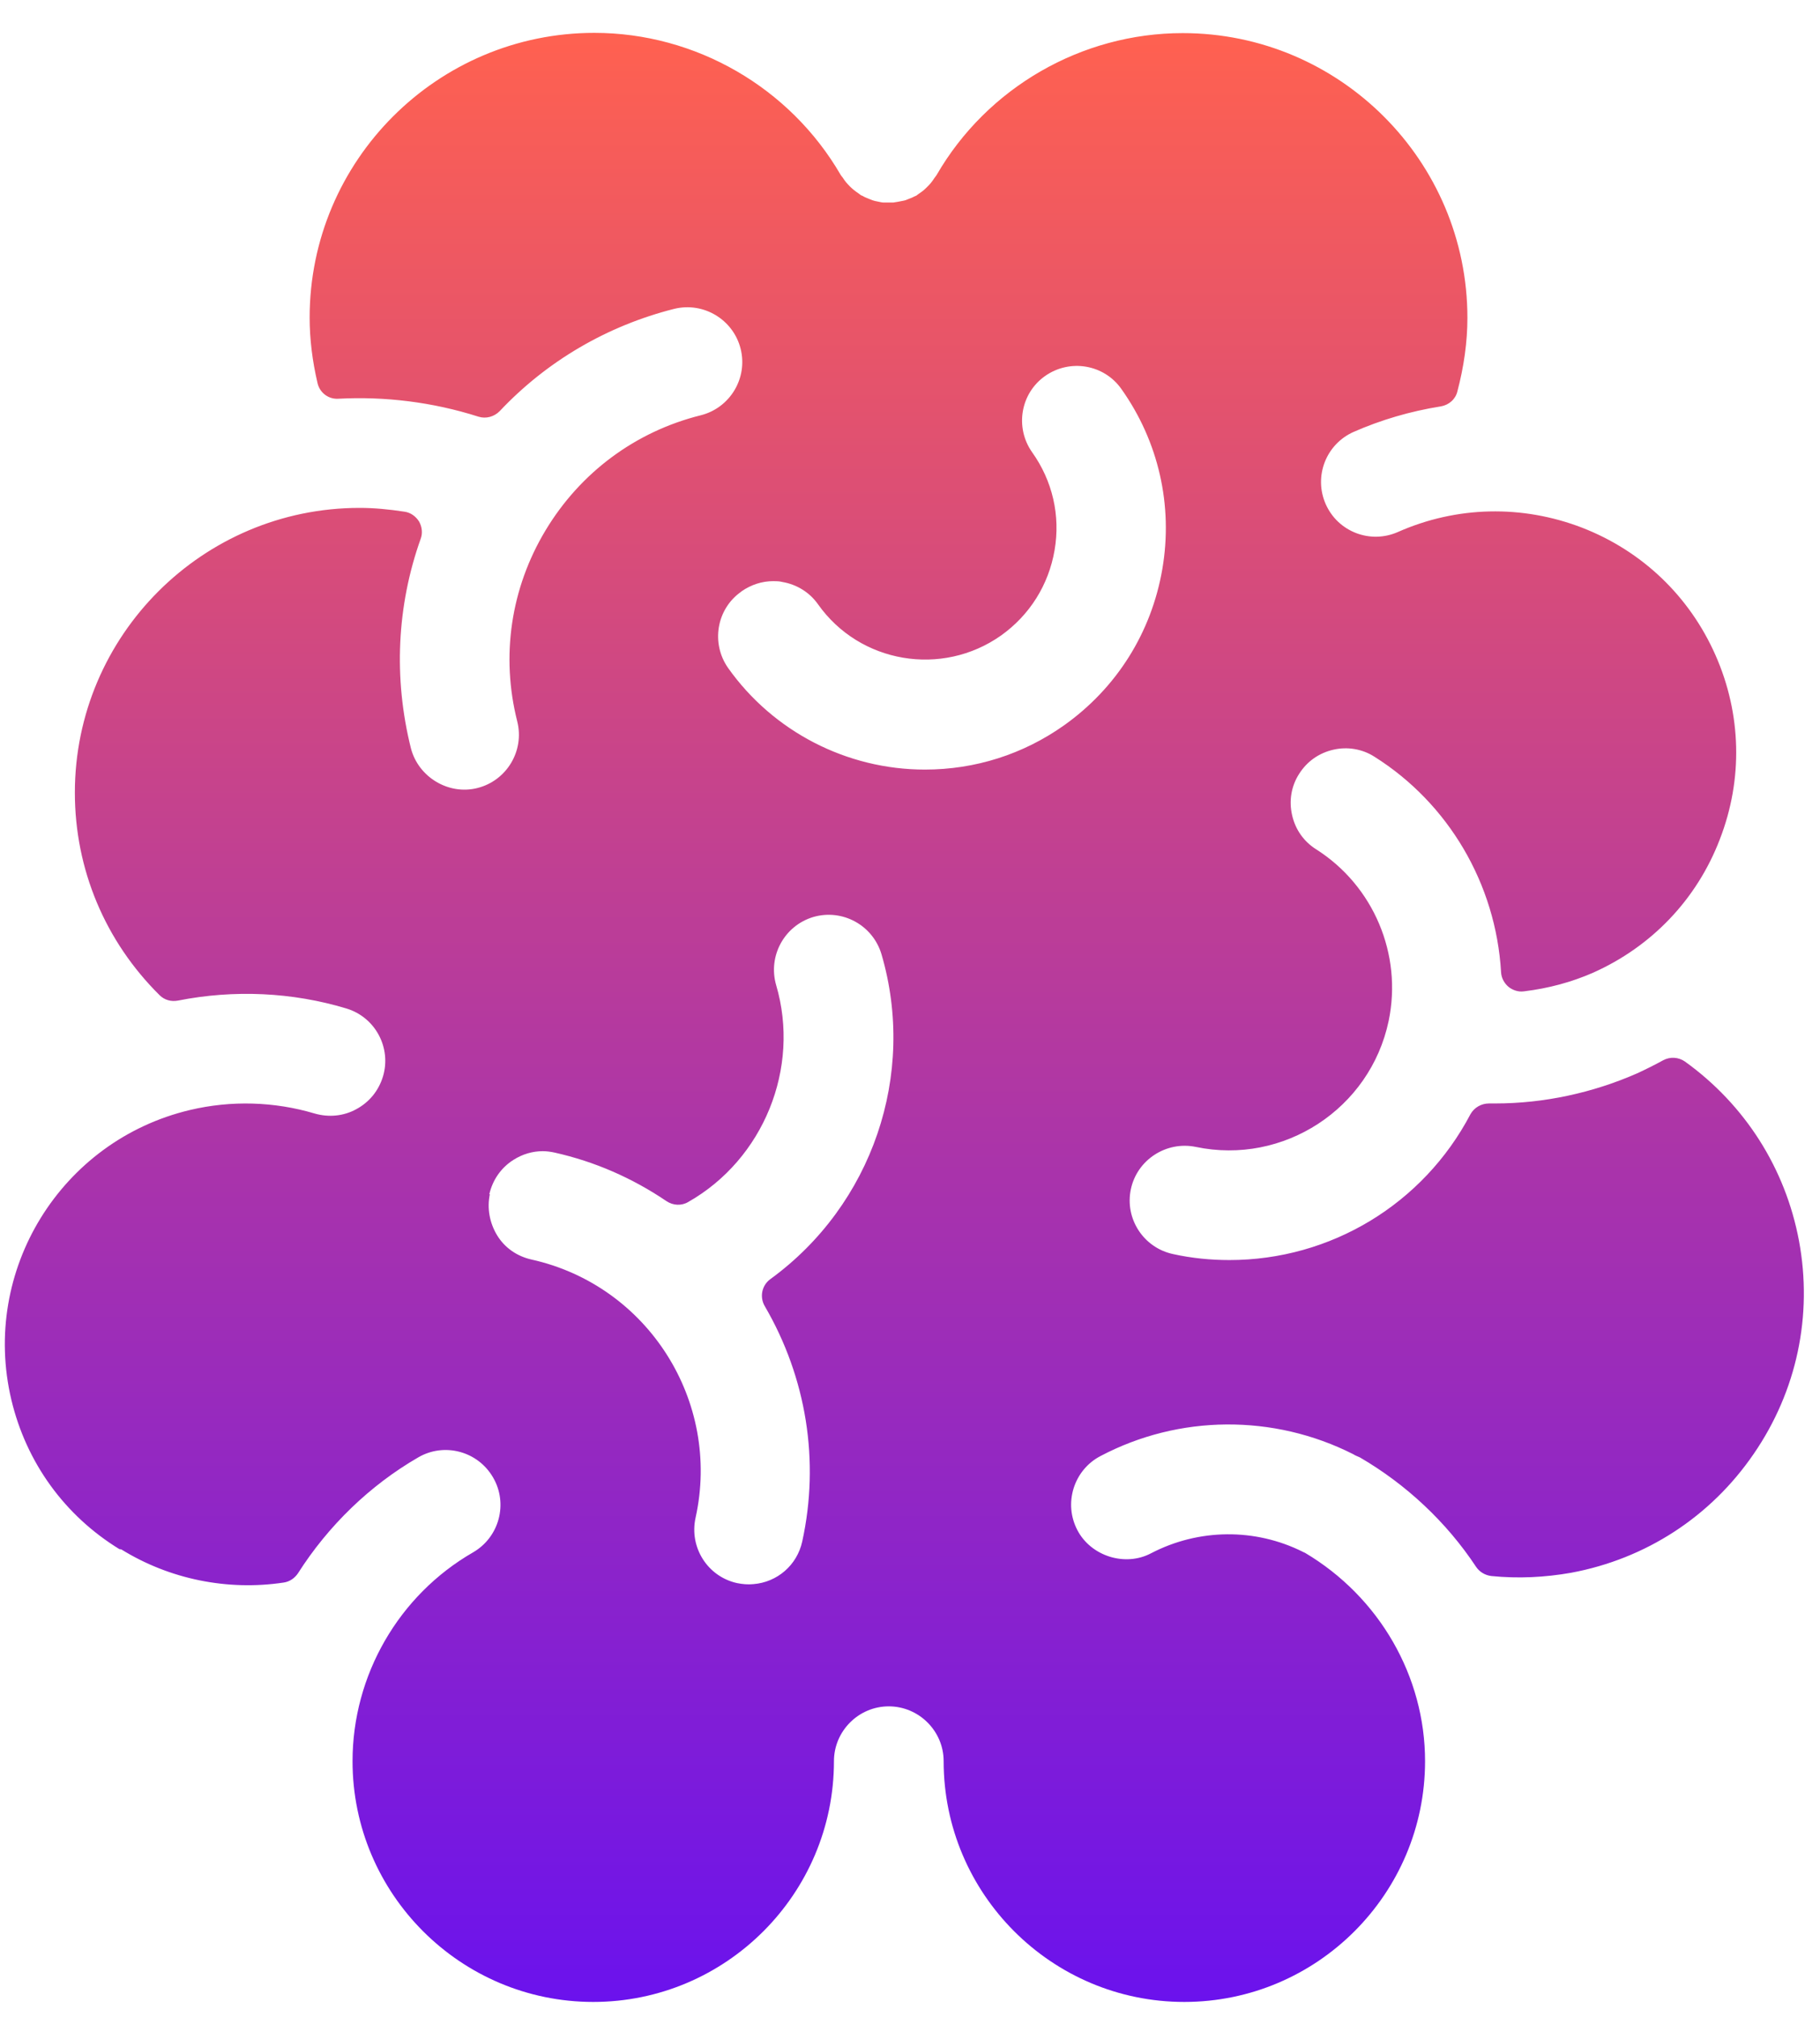 <?xml version="1.0" encoding="UTF-8"?>
<svg xmlns="http://www.w3.org/2000/svg" width="37" height="41" viewBox="0 0 37 41" fill="none">
  <path d="M12.083 0.668C14.141 0.668 16.061 1.777 17.093 3.559C17.098 3.57 17.125 3.597 17.131 3.608C17.153 3.642 17.175 3.675 17.203 3.708C17.225 3.735 17.253 3.763 17.274 3.785C17.296 3.807 17.324 3.834 17.352 3.856C17.385 3.884 17.418 3.907 17.451 3.929C17.457 3.935 17.485 3.956 17.501 3.967C17.517 3.972 17.533 3.983 17.539 3.983C17.572 4.005 17.605 4.017 17.644 4.033C17.682 4.05 17.716 4.061 17.743 4.072C17.771 4.083 17.804 4.088 17.832 4.094C17.892 4.105 17.926 4.116 17.953 4.116H18.163C18.201 4.111 18.229 4.105 18.262 4.1C18.322 4.089 18.35 4.083 18.378 4.077C18.411 4.072 18.439 4.055 18.472 4.044C18.521 4.027 18.555 4.011 18.588 3.994C18.599 3.989 18.61 3.983 18.626 3.978C18.641 3.967 18.667 3.948 18.67 3.945C18.709 3.918 18.742 3.895 18.77 3.873C18.803 3.845 18.825 3.823 18.852 3.796C18.88 3.768 18.902 3.746 18.924 3.719C18.951 3.686 18.974 3.652 18.996 3.619C19.002 3.608 19.035 3.57 19.04 3.559C20.066 1.782 21.986 0.673 24.044 0.673C27.238 0.673 29.832 3.272 29.832 6.461C29.832 6.952 29.76 7.454 29.628 7.956C29.589 8.116 29.456 8.232 29.291 8.26C28.668 8.359 28.071 8.536 27.52 8.778C26.957 9.027 26.703 9.683 26.951 10.246C27.2 10.809 27.856 11.062 28.419 10.813C29.616 10.284 30.946 10.257 32.165 10.726C33.384 11.2 34.344 12.116 34.874 13.313C35.404 14.511 35.437 15.84 34.963 17.06C34.494 18.284 33.572 19.244 32.381 19.773C31.951 19.961 31.481 20.089 30.984 20.149C30.869 20.166 30.753 20.127 30.665 20.056C30.577 19.979 30.521 19.873 30.516 19.758C30.411 17.97 29.451 16.331 27.944 15.382C27.696 15.222 27.393 15.172 27.106 15.238C26.814 15.305 26.571 15.476 26.411 15.729C26.251 15.978 26.201 16.276 26.268 16.568C26.334 16.861 26.505 17.104 26.759 17.264C27.923 18.003 28.513 19.398 28.231 20.75C27.856 22.538 26.091 23.686 24.309 23.311C23.713 23.189 23.117 23.57 22.99 24.171C22.863 24.772 23.249 25.363 23.851 25.49C24.226 25.573 24.613 25.611 24.993 25.611C27.051 25.611 28.933 24.475 29.893 22.648C29.97 22.511 30.113 22.428 30.273 22.428H30.399C31.387 22.428 32.38 22.213 33.285 21.815C33.462 21.733 33.639 21.645 33.81 21.551C33.953 21.474 34.124 21.484 34.257 21.578C35.476 22.455 36.297 23.747 36.573 25.22C36.855 26.737 36.529 28.276 35.652 29.551C34.775 30.831 33.456 31.685 31.939 31.967C31.404 32.061 30.863 32.088 30.317 32.033C30.191 32.017 30.079 31.951 30.008 31.846C29.406 30.935 28.584 30.168 27.646 29.622L27.559 29.584C27.548 29.578 27.525 29.567 27.509 29.556C25.892 28.739 23.972 28.751 22.372 29.595C22.107 29.733 21.914 29.97 21.826 30.251C21.738 30.538 21.765 30.836 21.903 31.101C22.179 31.63 22.875 31.851 23.404 31.569C24.37 31.067 25.517 31.056 26.488 31.542C26.499 31.547 26.515 31.558 26.526 31.559C28.044 32.458 28.971 34.075 28.971 35.796C28.971 38.494 26.775 40.689 24.077 40.69C21.379 40.69 19.184 38.494 19.184 35.796C19.184 35.184 18.681 34.682 18.068 34.682C17.456 34.682 16.954 35.184 16.954 35.796C16.954 38.494 14.758 40.69 12.06 40.69C9.363 40.689 7.167 38.494 7.167 35.796C7.167 34.053 8.104 32.424 9.616 31.553C10.151 31.244 10.333 30.56 10.024 30.03C9.715 29.495 9.032 29.313 8.502 29.622C7.52 30.19 6.676 31.007 6.058 31.977C5.991 32.077 5.887 32.149 5.766 32.166C4.624 32.337 3.448 32.099 2.466 31.492L2.428 31.487C1.313 30.803 0.535 29.727 0.231 28.452C-0.392 25.826 1.236 23.184 3.862 22.561C4.701 22.362 5.578 22.389 6.395 22.632C6.681 22.715 6.985 22.687 7.244 22.544C7.509 22.401 7.697 22.169 7.785 21.882C7.962 21.297 7.63 20.674 7.04 20.497C5.942 20.166 4.761 20.111 3.619 20.337C3.481 20.364 3.343 20.326 3.244 20.227C2.135 19.129 1.522 17.666 1.522 16.11C1.523 12.916 4.122 10.323 7.311 10.323C7.603 10.323 7.901 10.351 8.221 10.4C8.348 10.417 8.452 10.494 8.519 10.599C8.579 10.704 8.596 10.836 8.552 10.952C8.066 12.315 7.999 13.788 8.353 15.206C8.502 15.791 9.115 16.166 9.705 16.017C10.301 15.867 10.665 15.261 10.516 14.665C10.179 13.335 10.384 11.956 11.09 10.781C11.796 9.606 12.916 8.772 14.245 8.441C14.841 8.292 15.206 7.686 15.057 7.09C14.908 6.494 14.301 6.13 13.705 6.278C12.348 6.62 11.117 7.338 10.157 8.358C10.047 8.469 9.881 8.518 9.727 8.469C8.794 8.171 7.823 8.055 6.886 8.104C6.682 8.121 6.499 7.984 6.455 7.785C6.35 7.338 6.295 6.891 6.295 6.455C6.295 3.261 8.894 0.668 12.083 0.668ZM17.92 19.394C17.743 18.803 17.125 18.467 16.535 18.638C15.945 18.814 15.608 19.432 15.779 20.023C16.276 21.711 15.519 23.564 13.991 24.431C13.853 24.513 13.682 24.502 13.55 24.414C12.849 23.94 12.088 23.609 11.277 23.427C11.2 23.41 11.117 23.398 11.034 23.398C10.825 23.398 10.62 23.459 10.438 23.575C10.185 23.735 10.014 23.984 9.947 24.276L9.959 24.27C9.898 24.557 9.953 24.856 10.107 25.109C10.262 25.363 10.51 25.533 10.803 25.6C13.169 26.124 14.665 28.48 14.141 30.847C14.008 31.448 14.383 32.044 14.984 32.177C15.095 32.199 15.205 32.209 15.315 32.198C15.801 32.16 16.204 31.812 16.309 31.332C16.667 29.699 16.397 28.005 15.548 26.549C15.438 26.361 15.487 26.124 15.663 25.997C17.732 24.491 18.637 21.838 17.92 19.394ZM22.797 7.906C22.444 7.404 21.749 7.289 21.247 7.642C20.745 7.995 20.629 8.689 20.982 9.191C21.396 9.771 21.561 10.477 21.439 11.184C21.318 11.89 20.932 12.502 20.352 12.916C19.15 13.765 17.479 13.484 16.629 12.281C16.458 12.039 16.198 11.879 15.906 11.829C15.846 11.813 15.779 11.812 15.719 11.812C15.492 11.812 15.271 11.884 15.078 12.017L15.067 12.027C14.565 12.38 14.45 13.076 14.803 13.578C15.719 14.869 17.214 15.642 18.803 15.642C19.823 15.642 20.8 15.332 21.633 14.742C22.703 13.981 23.409 12.855 23.63 11.565C23.851 10.273 23.553 8.971 22.797 7.906Z" fill="url(#paint0_linear_2941_2087)"></path>
  <defs>
    <linearGradient id="paint0_linear_2941_2087" x1="18.385" y1="0.668" x2="18.385" y2="40.69" gradientUnits="userSpaceOnUse">
      <stop stop-color="#FF6150"></stop>
      <stop offset="1" stop-color="#6B12ED"></stop>
    </linearGradient>
  </defs>
</svg>
